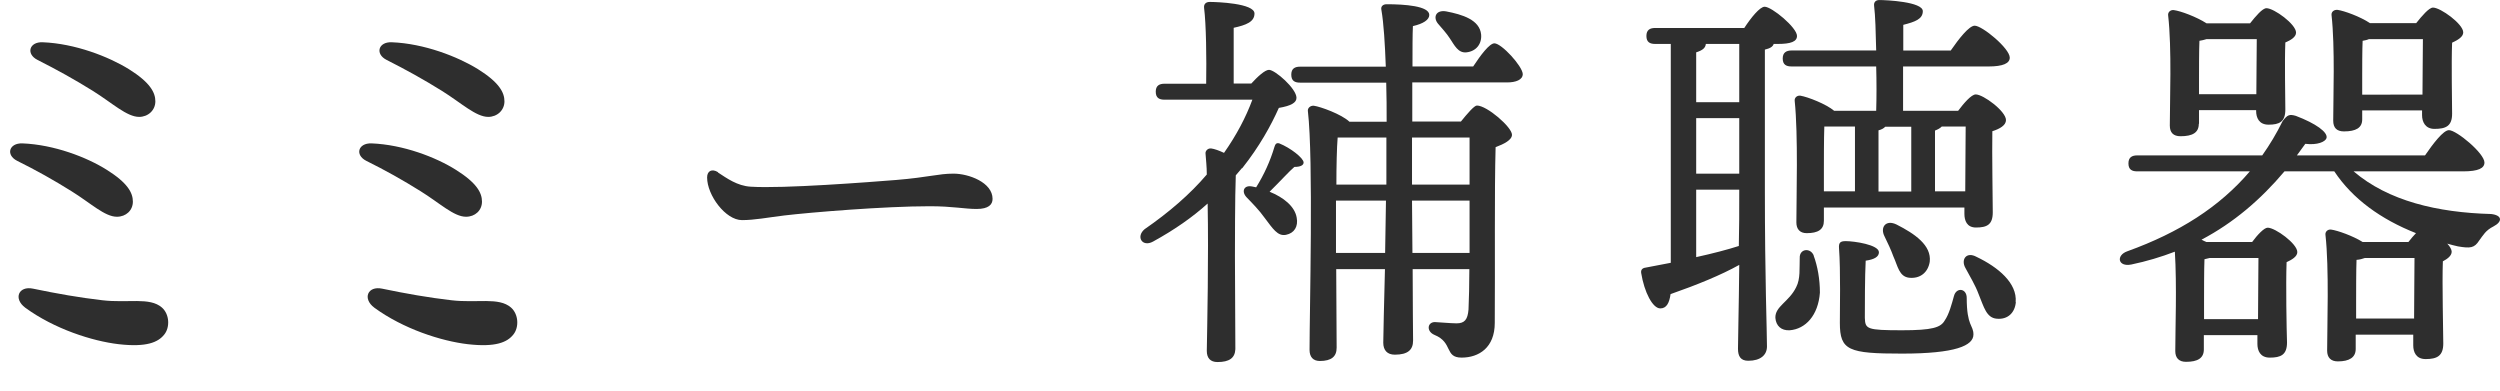<svg fill="none" height="25" viewBox="0 0 160 25" width="160" xmlns="http://www.w3.org/2000/svg"><g fill="#2e2e2e"><path d="m45.942 11.033c.578.377 1.237.861 2.097.915 2.083.135 7.635-.296 9.329-.431 2.097-.175 2.675-.404 3.656-.404.981 0 2.5.565 2.5 1.615 0 .363-.255.646-1.022.646s-1.532-.175-2.998-.175c-2.877 0-7.622.39-9.316.592-1.102.135-1.895.296-2.702.296-1.048 0-2.231-1.588-2.231-2.731 0-.417.309-.579.699-.336z"/><path d="m79.48 10.764c-.134.148-.255.309-.39.458-.054 1.332-.054 4.521-.054 5.167 0 1.023.027 5.261.027 5.961-.027.565-.39.821-1.143.821-.457 0-.685-.256-.685-.713.027-1.615.121-6.028.054-9.432-.968.875-2.124 1.682-3.495 2.435-.685.377-1.116-.309-.538-.794 1.559-1.076 2.917-2.247 3.979-3.498 0-.511-.054-.942-.081-1.332-.027-.175.148-.363.363-.336.202.027.511.135.82.283.793-1.13 1.398-2.274 1.815-3.404h-5.619c-.336 0-.565-.108-.565-.511 0-.39.229-.511.565-.511h2.662c.027-1.615 0-3.808-.134-4.857-.027-.256.134-.377.363-.377.43 0 2.863.081 2.863.74 0 .538-.538.74-1.331.915v3.566h1.129c.39-.431.874-.875 1.129-.875.39 0 1.761 1.198 1.761 1.79 0 .309-.336.511-1.129.646-.511 1.144-1.25 2.476-2.325 3.835l-.027.027zm.914 1.224c.511-.821.901-1.682 1.169-2.583.054-.175.121-.283.309-.229.713.283 1.559.942 1.559 1.224 0 .175-.202.283-.591.283-.309.256-.901.915-1.586 1.588.901.363 1.613.942 1.734 1.655.108.565-.148.996-.685 1.103s-.847-.404-1.358-1.076c-.363-.511-.793-.942-1.169-1.332-.336-.363-.175-.794.363-.686zm9.961-4.211h3.145c.39-.484.847-1.023 1.022-1.023.645 0 2.245 1.386 2.245 1.87 0 .336-.511.592-1.048.794-.081 2.839-.027 7.495-.054 11.249 0 1.588-1.022 2.22-2.124 2.22-1.102 0-.538-.969-1.734-1.453-.538-.229-.457-.821.027-.821.175 0 .995.081 1.385.081.511 0 .712-.229.766-.888.027-.646.054-1.588.054-2.583h-3.629c0 2.126.027 4.09.027 4.575 0 .592-.336.901-1.169.901-.484 0-.739-.283-.739-.767s.054-2.53.108-4.709h-3.119l.027 5.032c0 .565-.336.848-1.075.848-.43 0-.659-.256-.659-.713 0-2.503.255-12.164-.107-15.285-.027-.175.148-.363.39-.336.403.054 1.761.538 2.272 1.023h2.379c0-.794 0-1.655-.027-2.503h-5.511c-.336 0-.565-.108-.565-.511 0-.39.229-.511.565-.511h5.484c-.054-1.453-.134-2.785-.282-3.633-.054-.229.108-.363.336-.363 1.143 0 2.729.108 2.729.686 0 .309-.39.565-1.048.713-.027.511-.027 1.48-.027 2.583h3.885c.484-.74 1.048-1.48 1.358-1.48.457 0 1.788 1.453 1.815 1.964 0 .377-.457.538-.995.538h-6.076v2.503zm-1.707 8.41.054-3.35h-3.199v3.35zm.081-4.804v-2.583h-3.119c-.054.646-.081 1.843-.081 3.014h3.199zm1.64-2.583v3.014h3.683v-3.014zm3.683 7.387v-3.35h-3.683l.027 3.35zm-2.016-14.666c-.336-.404-.148-.901.511-.794 1.048.202 2.151.538 2.245 1.48.054.592-.309 1.076-.941 1.144-.538.054-.766-.457-1.075-.915-.202-.309-.484-.619-.739-.915z"/><path d="m113.516 2.812c-.053.175-.228.283-.564.363v8.948c0 5.799.134 9.028.134 10.051 0 .538-.403.915-1.196.915-.484 0-.659-.282-.659-.767 0-.767.054-2.476.081-5.369-1.156.646-2.702 1.278-4.396 1.87-.08.565-.255.915-.658.915-.484 0-1.022-1.023-1.224-2.274-.027-.202.081-.309.283-.336.537-.108 1.075-.202 1.613-.309v-14.007h-.995c-.336 0-.565-.108-.565-.511 0-.39.229-.511.565-.511h5.699c.431-.659.995-1.359 1.304-1.359.457 0 2.07 1.332 2.07 1.87 0 .363-.403.511-1.223.511h-.228zm-4.342 0c-.026.256-.201.404-.618.538v3.189h2.756v-3.727h-2.151zm-.618 8.302h2.756v-3.552h-2.756zm0 5.342c1.049-.229 2.016-.484 2.729-.713.027-1.076.027-2.274.027-3.606h-2.756zm7.514-.108c.256.686.404 1.534.404 2.381-.108 1.453-.914 2.328-1.936 2.409-.538.027-.874-.282-.914-.794-.027-.74.874-1.023 1.331-1.964.282-.538.201-1.224.228-1.87-.027-.592.686-.686.901-.148zm.659-3.068v.848c0 .565-.376.794-1.102.794-.43 0-.659-.256-.659-.686 0-1.615.121-5.57-.107-7.777-.027-.202.147-.363.362-.336.484.081 1.654.538 2.165.969h2.688c.027-.875.027-1.87 0-2.839h-5.417c-.336 0-.565-.108-.565-.511 0-.377.229-.511.565-.511h5.417c-.027-1.171-.054-2.22-.134-2.866-.027-.229.107-.363.336-.363.43 0 2.782.108 2.782.713 0 .511-.511.686-1.25.875v1.642h3.038c.511-.74 1.17-1.588 1.533-1.588.483 0 2.244 1.453 2.244 2.045 0 .363-.43.565-1.357.565h-5.471v2.839h3.522c.363-.484.846-1.05 1.129-1.05.484 0 1.935 1.076 1.935 1.642 0 .336-.403.565-.873.713-.027 1.453.027 4.454.027 5.194 0 .794-.377.969-1.076.969-.591 0-.739-.457-.739-.875v-.404h-9.02zm.027-5.167c-.027.659-.027 2.22-.027 2.705v1.426h1.989v-4.144h-1.962zm9.114 10.939c0 1.843.43 1.736.43 2.355 0 .713-1.143 1.224-4.57 1.224-3.428 0-3.979-.202-3.979-1.964 0-.713.053-3.377-.054-4.777-.027-.363.081-.458.43-.458.538 0 2.124.229 2.124.713 0 .283-.282.458-.847.538-.054.996-.054 2.893-.054 3.66.027.713.108.794 2.38.794 1.935 0 2.473-.175 2.728-.619.283-.404.457-1.076.592-1.561.148-.592.82-.511.82.108zm-3.549-10.939h-1.667c-.107.108-.228.175-.43.229v3.915h2.097zm-.941 6.257c1.169.592 2.245 1.332 2.124 2.381-.108.686-.618 1.103-1.331 1.023-.632-.081-.712-.74-.995-1.359-.147-.404-.363-.875-.564-1.278-.309-.592.08-1.103.766-.767zm4.396-2.126c0-1.305.027-3.148.027-4.144h-1.533c-.107.108-.228.175-.43.256v3.889zm3.239 7.077c-.054.686-.511 1.144-1.223 1.076-.659-.054-.82-.74-1.156-1.561-.229-.619-.565-1.144-.847-1.682-.309-.538.054-1.076.713-.713 1.384.659 2.607 1.682 2.5 2.893z"/><path d="m150.63 10.966c2.218 1.897 5.364 2.637 8.805 2.731.712.081.739.484.148.794-.511.256-.659.565-.914.901-.309.484-.565.511-1.358.377-.228-.054-.457-.108-.686-.175.175.175.283.39.283.511 0 .256-.256.458-.565.619-.054 1.399.027 4.467.027 5.261 0 .794-.403.996-1.129.996-.618 0-.793-.458-.793-.875v-.686h-3.683v.915c0 .538-.404.794-1.143.794-.457 0-.685-.256-.685-.686 0-1.561.134-5.261-.108-7.414-.027-.202.148-.363.363-.336.403.054 1.398.404 2.016.794h2.931c.148-.202.336-.404.484-.565-2.245-.888-4.06-2.193-5.229-3.956h-3.186c-1.533 1.817-3.267 3.296-5.31 4.373.108.054.202.108.309.148h2.931c.336-.458.766-.915.994-.915.484 0 1.896 1.023 1.896 1.561 0 .283-.336.484-.686.646-.054 1.399 0 4.346.027 5.14 0 .794-.403.969-1.102.969-.619 0-.793-.458-.793-.875v-.565h-3.428v.915c0 .565-.403.794-1.143.794-.457 0-.685-.256-.685-.686 0-1.386.107-4.212-.027-6.364-.874.336-1.815.619-2.783.821-.873.175-.994-.592-.255-.848 3.32-1.198 5.901-2.839 7.837-5.113h-7.205c-.336 0-.565-.108-.565-.511 0-.39.229-.511.565-.511h7.998c.484-.686.914-1.399 1.304-2.193.309-.404.43-.457.847-.336 1.277.484 2.07 1.05 1.962 1.426-.08.229-.564.457-1.357.363-.175.256-.363.484-.538.74h8.2c.51-.74 1.169-1.615 1.532-1.615.484 0 2.272 1.48 2.272 2.072 0 .363-.39.565-1.358.565zm-9.907-3.041c0 .565-.403.794-1.169.794-.457 0-.686-.229-.686-.686 0-1.507.135-4.938-.107-7.051-.027-.202.148-.363.363-.336.43.054 1.451.431 2.097.848h2.782c.363-.457.793-.969 1.049-.969.484 0 1.895 1.023 1.895 1.561 0 .283-.336.484-.685.632-.054 1.224 0 3.606 0 4.292 0 .794-.39.969-1.076.969-.618 0-.793-.457-.793-.875v-.054h-3.656v.875zm3.683-1.897c0-1.076.027-2.61.027-3.525h-3.212c-.148.054-.31.081-.457.108-.027.511-.027 1.991-.027 2.422v.996h3.683zm.108 14.397c0-1.278.027-2.96.027-3.915h-3.119c-.107.027-.201.054-.336.081-.027.538-.027 2.274-.027 2.731v1.103h3.442zm6.667-12.782c0 .538-.403.767-1.169.767-.457 0-.686-.229-.686-.686 0-1.48.121-4.682-.107-6.755-.027-.202.148-.363.39-.336.403.054 1.451.431 2.07.848h2.957c.363-.457.82-.996 1.075-.996.484 0 1.936 1.05 1.936 1.588 0 .283-.336.484-.712.659-.054 1.332 0 3.808 0 4.548 0 .794-.404.969-1.13.969-.591 0-.793-.457-.793-.875v-.309h-3.831v.565zm3.321 12.756c0-1.305.026-2.96.026-3.889h-3.172c-.148.054-.336.108-.538.121-.026.565-.026 2.153-.026 2.61v1.144h3.696zm.537-14.343c0-1.13.027-2.664.027-3.552h-3.454c-.121.054-.256.081-.404.108-.027.484-.027 1.87-.027 2.274v1.171z"/><path d="m31.25 7.481c-.793 0-1.721-.888-2.971-1.668-1.143-.713-2.285-1.346-3.535-1.978-.753-.377-.538-1.171.336-1.13 2.057.081 4.207.915 5.511 1.722 1.358.848 1.694 1.494 1.694 2.059s-.457.996-1.048.996z"/><path d="m29.825 13.872c-.78 0-1.68-.875-2.917-1.641-1.116-.7-2.245-1.332-3.468-1.938-.739-.377-.524-1.144.336-1.117 2.03.081 4.127.888 5.404 1.695 1.331.834 1.667 1.467 1.667 2.032s-.444.969-1.022.969z"/><path d="m32.853 21.413c-.391.494-1.133.819-2.909.616-1.703-.198-4.133-.982-5.983-2.334-.782-.581-.43-1.416.495-1.221 1.515.316 2.954.571 4.436.742 1.631.193 3.025-.215 3.81.464.494.434.525 1.273.151 1.733z"/><path d="m8.908 7.481c-.793 0-1.721-.888-2.971-1.668-1.143-.713-2.285-1.346-3.535-1.978-.753-.377-.538-1.171.336-1.13 2.057.081 4.207.915 5.511 1.722 1.358.848 1.694 1.494 1.694 2.059s-.457.996-1.048.996z"/><path d="m7.482 13.872c-.78 0-1.68-.875-2.917-1.641-1.116-.7-2.245-1.332-3.468-1.938-.739-.377-.524-1.144.336-1.117 2.03.081 4.127.888 5.404 1.695 1.331.834 1.667 1.467 1.667 2.032 0 .565-.444.969-1.022.969z"/><path d="m10.511 21.413c-.391.494-1.133.819-2.909.616-1.703-.198-4.133-.982-5.983-2.334-.782-.581-.43-1.416.495-1.221 1.515.316 2.954.571 4.436.742 1.631.193 3.025-.215 3.81.464.494.434.525 1.273.151 1.733z"/></g></svg>